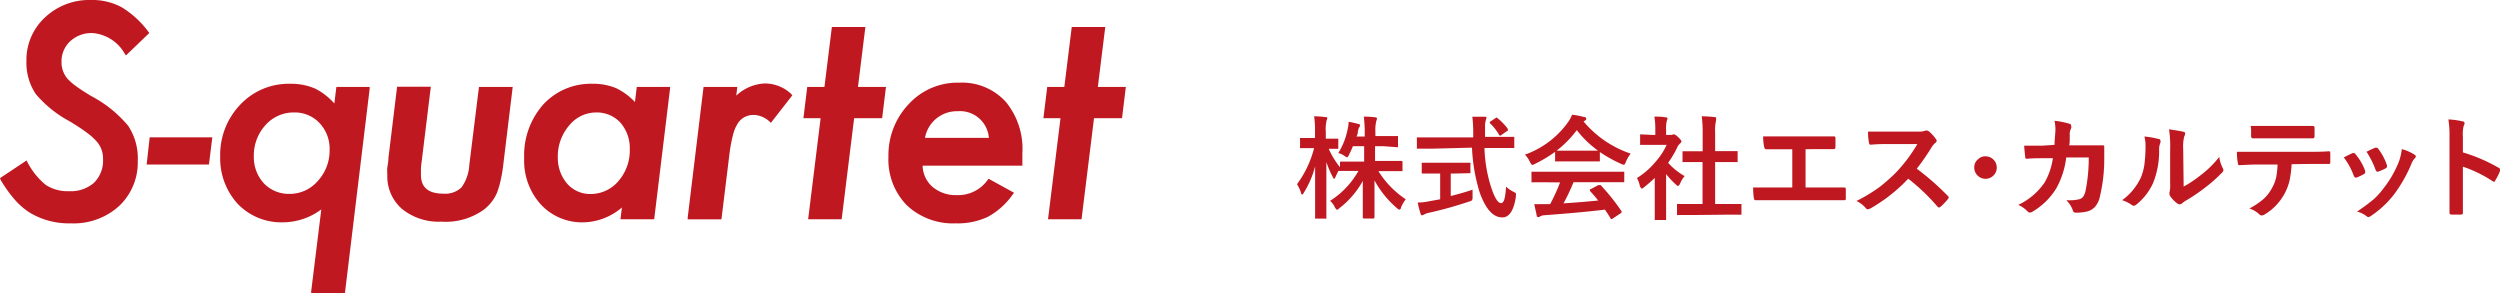 <svg xmlns="http://www.w3.org/2000/svg" viewBox="0 0 222.3 26.07"><defs><style>.cls-1{fill:#c01821;}</style></defs><g id="レイヤー_2" data-name="レイヤー 2"><g id="レイアウト"><path class="cls-1" d="M8.11,8.54c-.55-.33-1-.62-1.35-.88A4.92,4.92,0,0,1,6,7a2.25,2.25,0,0,1-.53-1.5,2.44,2.44,0,0,1,.77-1.83,2.78,2.78,0,0,1,2-.73A3.62,3.62,0,0,1,11.1,4.79l.1.14,2.08-2-.08-.1A8.44,8.44,0,0,0,10.83.65,5.54,5.54,0,0,0,8.08,0,5.73,5.73,0,0,0,4,1.55,5.14,5.14,0,0,0,2.35,5.43a5,5,0,0,0,.83,2.93,10.3,10.3,0,0,0,3,2.42c.6.36,1.11.69,1.52,1a5.62,5.62,0,0,1,.88.78,2.27,2.27,0,0,1,.58,1.57,2.75,2.75,0,0,1-.8,2.12A3.12,3.12,0,0,1,6.16,17a3.57,3.57,0,0,1-2.08-.55,6.39,6.39,0,0,1-1.65-2.05l-.07-.13L0,15.84.06,16A11.61,11.61,0,0,0,1.3,17.74a6.25,6.25,0,0,0,1.4,1.2,6.76,6.76,0,0,0,3.62.92,6,6,0,0,0,4.28-1.55,5.31,5.31,0,0,0,1.65-4,5.24,5.24,0,0,0-.85-3.12A10.85,10.85,0,0,0,8.11,8.54Z"/><polygon class="cls-1" points="13.31 12.21 13.04 14.63 18.58 14.63 18.88 12.21 13.31 12.21"/><path class="cls-1" d="M29.91,7.73,29.73,9.2a5.79,5.79,0,0,0-1.68-1.31,5.37,5.37,0,0,0-2.25-.44,5.9,5.9,0,0,0-4.44,1.86,6.43,6.43,0,0,0-1.78,4.61,6,6,0,0,0,1.56,4.21,5.37,5.37,0,0,0,4,1.64,5.75,5.75,0,0,0,3.43-1.15l-.9,7.29,0,.16h3L32.87,7.89l0-.16Zm-1.65,8.36a3.29,3.29,0,0,1-2.49,1.15,3.07,3.07,0,0,1-2.3-.93,3.44,3.44,0,0,1-.9-2.42,4,4,0,0,1,1.05-2.78A3.34,3.34,0,0,1,26.17,10a3,3,0,0,1,2.24.94,3.33,3.33,0,0,1,.9,2.38A4,4,0,0,1,28.26,16.09Z"/><path class="cls-1" d="M42.59,7.73l-.86,6.94a3.72,3.72,0,0,1-.7,2,2.09,2.09,0,0,1-1.6.55c-1.34,0-2-.55-2-1.68,0-.13,0-.3,0-.5a7.23,7.23,0,0,1,.07-.72l.81-6.61h-3l-.77,6.33c0,.33-.07.62-.1.87s0,.48,0,.67a3.82,3.82,0,0,0,1.31,3,5.17,5.17,0,0,0,3.48,1.13A5.83,5.83,0,0,0,43,18.66a3.79,3.79,0,0,0,1.19-1.51,7.91,7.91,0,0,0,.32-1.08,13.72,13.72,0,0,0,.25-1.5l.83-6.84Z"/><path class="cls-1" d="M56.62,7.73l-.16,1.34a5.81,5.81,0,0,0-1.63-1.21,5.2,5.2,0,0,0-2.16-.41,5.73,5.73,0,0,0-4.38,1.86,6.81,6.81,0,0,0-1.68,4.75,5.8,5.8,0,0,0,1.47,4.11,5,5,0,0,0,3.82,1.6,5.42,5.42,0,0,0,3.4-1.32l-.13,1.05h3L59.58,7.89l0-.16ZM56,13.28A4.15,4.15,0,0,1,55,16.09a3.22,3.22,0,0,1-2.47,1.16,2.7,2.7,0,0,1-2.09-.91A3.51,3.51,0,0,1,49.6,14a4.21,4.21,0,0,1,1-2.83A3.1,3.1,0,0,1,53,10a2.85,2.85,0,0,1,2.17.91A3.44,3.44,0,0,1,56,13.28Z"/><path class="cls-1" d="M70.35,8.35A3.44,3.44,0,0,0,68,7.42,4,4,0,0,0,65.47,8.5l.09-.77h-3L61.15,19.34l0,.16h3l.72-5.86a12.63,12.63,0,0,1,.3-1.61A3.44,3.44,0,0,1,65.59,11a1.58,1.58,0,0,1,.62-.59,1.74,1.74,0,0,1,.84-.19,2.18,2.18,0,0,1,1.39.6l.11.1,1.9-2.44Z"/><polygon class="cls-1" points="76.29 7.73 76.95 2.4 73.97 2.4 73.31 7.73 71.78 7.73 71.44 10.51 72.97 10.51 71.88 19.34 71.86 19.5 74.84 19.5 75.95 10.51 78.44 10.51 78.78 7.73 76.29 7.73"/><path class="cls-1" d="M89.44,9.06A5.26,5.26,0,0,0,85.3,7.35a5.9,5.9,0,0,0-4.48,1.89A6.59,6.59,0,0,0,79,13.94a5.82,5.82,0,0,0,1.63,4.31A6,6,0,0,0,85,19.86a6.25,6.25,0,0,0,2.86-.59,6.57,6.57,0,0,0,2.21-2l.1-.13-2.27-1.25-.07.1a3.23,3.23,0,0,1-2.79,1.36,3.15,3.15,0,0,1-2.17-.78,2.57,2.57,0,0,1-.83-1.84h8.87v-.14c0-.42,0-.75,0-.95A6.59,6.59,0,0,0,89.44,9.06Zm-4.28.83a2.57,2.57,0,0,1,2.77,2.37H82.25A2.88,2.88,0,0,1,85.16,9.89Z"/><polygon class="cls-1" points="97.62 7.73 98.28 2.4 95.3 2.4 94.64 7.73 93.12 7.73 92.78 10.51 94.3 10.51 93.21 19.34 93.19 19.5 96.17 19.5 97.28 10.51 99.77 10.51 100.11 7.73 97.62 7.73"/><path class="cls-1" d="M119,13.61a6.25,6.25,0,0,0,.84-2.16,2.78,2.78,0,0,0,.08-.62,7.52,7.52,0,0,1,.85.19c.11,0,.17.08.17.13a.43.43,0,0,1-.09.19,1.26,1.26,0,0,0-.11.37c0,.06,0,.2-.12.43h.73v-.32a10.87,10.87,0,0,0-.08-1.45q.54,0,1,.06c.11,0,.17.05.17.11a.66.66,0,0,1-.06.22,3.56,3.56,0,0,0-.08,1v.34H123l1.22,0a.14.14,0,0,1,.09,0s0,0,0,.1V13c0,.05,0,.08,0,.09a.13.13,0,0,1-.08,0L123,13h-.73v1.31h1l1.35,0a.08.08,0,0,1,.09.09v.73s0,.08,0,.09,0,0-.08,0l-1.35,0h-.71A8.21,8.21,0,0,0,125,17.72a3.1,3.1,0,0,0-.42.72c0,.13-.1.2-.15.2s-.12-.05-.21-.13a8.7,8.7,0,0,1-2-2.47c0,.67,0,1.43,0,2.29,0,.68,0,1,0,1s0,.1-.11.1h-.82a.1.1,0,0,1-.11-.1s0-.44,0-1.24,0-1.42,0-2a7.84,7.84,0,0,1-2.08,2.42.56.56,0,0,1-.22.15s-.11-.08-.18-.22a1.72,1.72,0,0,0-.43-.58,7.46,7.46,0,0,0,2.52-2.66h-.33l-1.35,0c-.06,0-.09,0-.1,0-.13.26-.22.44-.26.54s-.09.16-.12.16-.07-.06-.13-.18a8.75,8.75,0,0,1-.56-1.31c0,1.14,0,2.33,0,3.56,0,.27,0,.62,0,1.05v.32a.16.16,0,0,1,0,.1.14.14,0,0,1-.09,0h-.81c-.06,0-.09,0-.1,0a.14.14,0,0,1,0-.09s0-.27,0-.73c0-1.41,0-2.68,0-3.82a8.55,8.55,0,0,1-1,2.33c-.06.11-.11.16-.15.16s-.08,0-.11-.17a3.4,3.4,0,0,0-.35-.74,9.27,9.27,0,0,0,1.52-3.21h-.22l-.94,0a.14.14,0,0,1-.09,0,.17.17,0,0,1,0-.09v-.71a.19.19,0,0,1,0-.1h1.33V11.7a8,8,0,0,0-.08-1.36,8.52,8.52,0,0,1,1,.07c.12,0,.17,0,.17.1a.69.69,0,0,1-.06.21,3.26,3.26,0,0,0-.07,1v.61H119a.25.25,0,0,1,0,.1v.71c0,.05,0,.08,0,.09l-.1,0h-.75a7.4,7.4,0,0,0,1,1.64v-.41c0-.06,0-.09.11-.09l1.35,0h.69V13h-1c-.08.21-.2.47-.36.79-.06.13-.12.2-.16.2a.7.7,0,0,1-.23-.13A1.71,1.71,0,0,0,119,13.61Z"/><path class="cls-1" d="M127.36,13.22l-1.28,0a.14.14,0,0,1-.09,0,.22.22,0,0,1,0-.1v-.79a.25.25,0,0,1,0-.11h.09l1.28,0H131v-.41a11.92,11.92,0,0,0-.08-1.43c.5,0,.87,0,1.09,0s.16.06.16.13l-.06.21a2,2,0,0,0-.06.62c0,.08,0,.21,0,.39v.44h1.23l1.28,0a.14.14,0,0,1,.09,0,.19.19,0,0,1,0,.1v.79a.19.19,0,0,1,0,.1.14.14,0,0,1-.09,0l-1.28,0H132a12.5,12.5,0,0,0,.57,3.42c.32,1,.62,1.48.9,1.48s.38-.49.45-1.46a2.75,2.75,0,0,0,.65.45.92.92,0,0,1,.22.14.2.2,0,0,1,0,.14,1.77,1.77,0,0,1,0,.19c-.19,1.22-.6,1.82-1.21,1.81-.82,0-1.47-.74-2-2.2a15.6,15.6,0,0,1-.69-4Zm2,2.21H129v2c.75-.19,1.4-.38,1.94-.56,0,.18,0,.39,0,.63a.61.61,0,0,1-.05.31.75.75,0,0,1-.25.11,35.11,35.11,0,0,1-3.58,1,1.35,1.35,0,0,0-.42.15.74.74,0,0,1-.18.07c-.07,0-.11,0-.14-.13a10,10,0,0,1-.26-1,5.13,5.13,0,0,0,1-.11l1-.18V15.43h-.35l-1.18,0c-.08,0-.11,0-.11-.1v-.75c0-.06,0-.1,0-.11h.09l1.18,0h1.78l1.18,0,.1,0a.19.19,0,0,1,0,.1v.75c0,.05,0,.07,0,.08l-.1,0Zm3.86-4.87a4.64,4.64,0,0,1,.86.91.19.19,0,0,1,0,.09s0,.07-.1.11l-.47.33a.28.28,0,0,1-.13.06s-.06,0-.09-.08a4.33,4.33,0,0,0-.78-1s-.05-.06-.05-.08,0-.06.09-.11l.42-.28a.31.31,0,0,1,.12-.06S133.19,10.52,133.23,10.56Z"/><path class="cls-1" d="M145,13.66a3.13,3.13,0,0,0-.43.74c-.06.17-.12.25-.17.25a.73.73,0,0,1-.23-.07,12.14,12.14,0,0,1-1.91-1.06v.74c0,.05,0,.08,0,.09a.14.14,0,0,1-.09,0l-1.13,0h-1.54l-1.13,0a.14.14,0,0,1-.09,0,.2.2,0,0,1,0-.09V13.5a11.39,11.39,0,0,1-1.81,1.08.72.72,0,0,1-.24.09s-.1-.09-.18-.25a2.38,2.38,0,0,0-.45-.67,8,8,0,0,0,3.84-2.9,3.2,3.2,0,0,0,.35-.65,6.9,6.9,0,0,1,1.08.21c.12,0,.18.07.18.14a.16.16,0,0,1-.1.16l-.14.09A9.35,9.35,0,0,0,145,13.66Zm-7.4,2.55-1.32,0a.19.19,0,0,1-.1,0,.2.2,0,0,1,0-.09v-.75a.16.16,0,0,1,0-.1h.1l1.32,0H143l1.32,0a.23.23,0,0,1,.11,0s0,0,0,.09v.75c0,.05,0,.08,0,.09a.16.16,0,0,1-.1,0l-1.32,0h-3.09a18.48,18.48,0,0,1-.89,1.88c1-.06,2.07-.15,3.08-.25-.3-.38-.55-.66-.73-.85,0,0,0-.06,0-.09s0-.06.1-.09l.64-.34.11,0a.14.14,0,0,1,.1,0,18.62,18.62,0,0,1,1.86,2.33.12.12,0,0,1,0,.08s0,.07-.09.1l-.69.46-.12.06s-.05,0-.08-.07c-.13-.23-.3-.49-.5-.78-1.29.16-3.09.33-5.4.5a.86.86,0,0,0-.36.1.25.25,0,0,1-.17.06c-.07,0-.12,0-.14-.15s-.13-.56-.21-1a3.93,3.93,0,0,0,.49,0c.16,0,.36,0,.6,0h.32a16.05,16.05,0,0,0,.88-1.93Zm.78-2.81c.12,0,.49,0,1.1,0h1.54c.57,0,.93,0,1.08,0a9.11,9.11,0,0,1-1.89-1.83A9.33,9.33,0,0,1,138.41,13.4Z"/><path class="cls-1" d="M145.56,15.83a6.78,6.78,0,0,0,1.64-1.43,6.1,6.1,0,0,0,1-1.52H147l-1.06,0-.1,0a.22.22,0,0,1,0-.09v-.74c0-.06,0-.09,0-.1a.14.14,0,0,1,.09,0L147,12h.19v-.41a7.28,7.28,0,0,0-.08-1.22c.36,0,.7,0,1,.07.11,0,.16,0,.16.1a.69.69,0,0,1-.06.21,2.73,2.73,0,0,0-.06.79V12h.42a.36.36,0,0,0,.19-.05l.11,0c.07,0,.19.09.37.26s.27.3.27.36a.22.22,0,0,1-.1.17,1.29,1.29,0,0,0-.23.28,9.07,9.07,0,0,1-.85,1.46,5.88,5.88,0,0,0,1.47,1.18,2.27,2.27,0,0,0-.4.65c-.07.14-.13.22-.19.22s-.11-.05-.2-.13a7.59,7.59,0,0,1-.86-.92v2.81l0,1.17a.16.16,0,0,1,0,.1.22.22,0,0,1-.1,0h-.8a.23.23,0,0,1-.11,0,.25.25,0,0,1,0-.1l0-1.17V15.82a11.91,11.91,0,0,1-.95.83.7.7,0,0,1-.21.13s-.1-.08-.16-.23A2.68,2.68,0,0,0,145.56,15.83Zm5,3.29-1.34,0a.16.16,0,0,1-.1,0,.22.22,0,0,1,0-.09v-.79s0-.09,0-.1a.14.14,0,0,1,.09,0l1.34,0h.84V14.41H149.7a.14.14,0,0,1-.09,0s0,0,0-.08v-.79s0-.08,0-.09h1.79V11.85a11.24,11.24,0,0,0-.08-1.51,10.94,10.94,0,0,1,1.11.07c.11,0,.16,0,.16.1a.54.54,0,0,1,0,.21,4.08,4.08,0,0,0-.08,1.1v1.62h2a.14.14,0,0,1,0,.09v.79a.14.14,0,0,1,0,.09h-2v3.73h.91l1.33,0,.1,0a.22.22,0,0,1,0,.1V19a.14.14,0,0,1,0,.09l-.1,0-1.33,0Z"/><path class="cls-1" d="M160.55,13.27v3.4H162l2,0h0c.08,0,.13.05.13.16s0,.27,0,.4,0,.26,0,.39,0,.18-.15.18c-.63,0-1.3,0-2,0h-4l-.85,0-1,0h0c-.07,0-.11,0-.13-.05a.81.81,0,0,1-.05-.15,6.12,6.12,0,0,1-.06-.93c.59,0,1.3,0,2.12,0h1.36V13.27h-.78c-.5,0-1,0-1.55,0-.09,0-.14-.07-.17-.21a4.31,4.31,0,0,1-.09-.93c.27,0,.85,0,1.74,0h2.83c.77,0,1.35,0,1.75,0h0c.07,0,.11.05.11.16s0,.26,0,.39,0,.25,0,.39-.06.19-.14.19c-.59,0-1.17,0-1.72,0Z"/><path class="cls-1" d="M170.44,15a23.21,23.21,0,0,1,2.76,2.42.19.19,0,0,1,.08.14.21.21,0,0,1-.07.14,5.44,5.44,0,0,1-.66.69.22.22,0,0,1-.13.06s-.08,0-.14-.08a18.09,18.09,0,0,0-2.6-2.48,14.42,14.42,0,0,1-3.35,2.64,1.22,1.22,0,0,1-.23.08.23.23,0,0,1-.18-.09,2.58,2.58,0,0,0-.84-.65,14.44,14.44,0,0,0,2.08-1.26,16.07,16.07,0,0,0,1.45-1.29,13.59,13.59,0,0,0,1.88-2.51h-2.58c-.52,0-1,0-1.58.06-.07,0-.11-.05-.14-.17a4.8,4.8,0,0,1-.08-1c.35,0,.92,0,1.68,0h2.75a1.69,1.69,0,0,0,.69-.09.19.19,0,0,1,.11,0,.42.42,0,0,1,.18.07,3.5,3.5,0,0,1,.64.71.19.19,0,0,1,.05.12.25.25,0,0,1-.13.2,1.83,1.83,0,0,0-.36.45A20,20,0,0,1,170.44,15Z"/><path class="cls-1" d="M176.55,13.9a1,1,0,1,1-.74,1.67,1,1,0,0,1-.26-.67.91.91,0,0,1,.34-.74A.9.9,0,0,1,176.55,13.9Z"/><path class="cls-1" d="M182.69,12.88c0-.48.07-.93.08-1.35a3.91,3.91,0,0,0-.08-.79A7.16,7.16,0,0,1,184,11a.2.2,0,0,1,.17.21.36.36,0,0,1,0,.19,1.1,1.1,0,0,0-.13.47c0,.06,0,.23,0,.49s0,.38-.05.56h1.52l1.39,0c.14,0,.21,0,.21.13s0,.36,0,1.07a14.2,14.2,0,0,1-.37,3.28,2.06,2.06,0,0,1-.46,1,1.43,1.43,0,0,1-.72.41,4.17,4.17,0,0,1-1,.1.23.23,0,0,1-.24-.2,2.33,2.33,0,0,0-.58-.9H184a3.41,3.41,0,0,0,.91-.1.66.66,0,0,0,.34-.24,1.67,1.67,0,0,0,.19-.47,14.64,14.64,0,0,0,.29-3h-2a7.48,7.48,0,0,1-.89,2.76,6.19,6.19,0,0,1-2.12,2.07.43.43,0,0,1-.23.07.28.28,0,0,1-.19-.09,2.43,2.43,0,0,0-.84-.59,5.82,5.82,0,0,0,2.35-2,5.94,5.94,0,0,0,.73-2.15h-.91c-.44,0-.92,0-1.43.05h0c-.07,0-.11-.06-.12-.17s-.06-.49-.09-1c.42,0,1,0,1.66,0Z"/><path class="cls-1" d="M190.68,12.14a7.73,7.73,0,0,1,1.27.22c.11,0,.16.09.16.18a.39.39,0,0,1,0,.13,1.51,1.51,0,0,0-.12.67,7.56,7.56,0,0,1-.54,2.94A5.15,5.15,0,0,1,190,18.16a.51.51,0,0,1-.26.14.37.37,0,0,1-.19-.08,3.21,3.21,0,0,0-.85-.42,5.21,5.21,0,0,0,1.66-2,4.81,4.81,0,0,0,.32-1.16,13.52,13.52,0,0,0,.1-1.67A3.12,3.12,0,0,0,190.68,12.14Zm3.49,4.45a9.91,9.91,0,0,0,1.42-.94,9.14,9.14,0,0,0,1.75-1.7,2.87,2.87,0,0,0,.31,1,.67.67,0,0,1,.06.17.43.43,0,0,1-.15.25,12.53,12.53,0,0,1-1.48,1.31,16.31,16.31,0,0,1-1.78,1.2,2.55,2.55,0,0,0-.28.21.37.37,0,0,1-.21.08.51.51,0,0,1-.21-.08,2.9,2.9,0,0,1-.6-.61.43.43,0,0,1-.09-.21.42.42,0,0,1,0-.15,2.56,2.56,0,0,0,.06-.76V13.25a9.58,9.58,0,0,0-.1-1.75c.63.09,1.05.16,1.25.21s.18.09.18.17a.54.54,0,0,1-.08.26,3.69,3.69,0,0,0-.09,1.11Z"/><path class="cls-1" d="M203.77,14.6a9.46,9.46,0,0,1-.19,1.49,4.89,4.89,0,0,1-.4,1.06,4.84,4.84,0,0,1-.85,1.17,4.78,4.78,0,0,1-.91.72.65.65,0,0,1-.3.12.3.3,0,0,1-.21-.09,2.31,2.31,0,0,0-.89-.53,6.78,6.78,0,0,0,1.27-.86,3.63,3.63,0,0,0,.72-.93,3.41,3.41,0,0,0,.39-1,7,7,0,0,0,.12-1.12h-1.9q-.48,0-1.5.06c-.08,0-.12-.05-.13-.19a4.87,4.87,0,0,1-.08-1c.37,0,.94,0,1.7,0h4.49c.71,0,1.36,0,2-.05.07,0,.11.06.11.2v.76c0,.12,0,.17-.15.17-.71,0-1.34,0-1.9,0Zm-3.64-3.4c.58,0,1.14,0,1.66,0H204c.68,0,1.25,0,1.68,0,.09,0,.13.06.13.19s0,.24,0,.36,0,.24,0,.36-.05.19-.14.19c-.54,0-1.1,0-1.67,0h-2.24l-1.42,0c-.11,0-.16-.05-.17-.17s0-.24,0-.47S200.14,11.29,200.13,11.2Z"/><path class="cls-1" d="M208.41,14c.19-.1.45-.24.79-.39l.1,0a.17.17,0,0,1,.15.1,4.85,4.85,0,0,1,.86,1.48.8.8,0,0,1,0,.15s0,.09-.11.14a5.51,5.51,0,0,1-.65.31l-.09,0c-.06,0-.12-.06-.16-.16A6.12,6.12,0,0,0,208.41,14Zm5.16-.74a4,4,0,0,1,1.11.48c.09.06.14.12.14.17a.3.3,0,0,1-.11.18,1.53,1.53,0,0,0-.3.51,12.68,12.68,0,0,1-1.51,2.66,8.68,8.68,0,0,1-2.06,1.93.49.49,0,0,1-.24.11.24.24,0,0,1-.16-.07,2.42,2.42,0,0,0-.85-.42,16.34,16.34,0,0,0,1.5-1.11,6.88,6.88,0,0,0,.89-1,9.35,9.35,0,0,0,1.36-2.41A4.9,4.9,0,0,0,213.57,13.24Zm-3.15.24c.42-.21.69-.33.8-.37l.1,0a.21.21,0,0,1,.16.11,5,5,0,0,1,.77,1.46.74.74,0,0,1,0,.12q0,.08-.12.15a4.46,4.46,0,0,1-.69.3l-.07,0s-.09-.05-.13-.16A7.7,7.7,0,0,0,210.42,13.48Z"/><path class="cls-1" d="M219,13.55a14.87,14.87,0,0,1,3.18,1.37.19.19,0,0,1,.13.17.18.18,0,0,1,0,.09,4.61,4.61,0,0,1-.43.86c0,.08-.08.12-.13.12a.16.16,0,0,1-.11-.05A11.33,11.33,0,0,0,219,14.82V17c0,.36,0,1,0,1.95v0c0,.08-.06.13-.18.13H218c-.13,0-.19-.06-.19-.16,0-.64,0-1.3,0-2V12.1a8.58,8.58,0,0,0-.1-1.48,6.76,6.76,0,0,1,1.25.17c.13,0,.19.08.19.17a.62.62,0,0,1-.08.23,3,3,0,0,0-.07.93Z"/></g></g></svg>